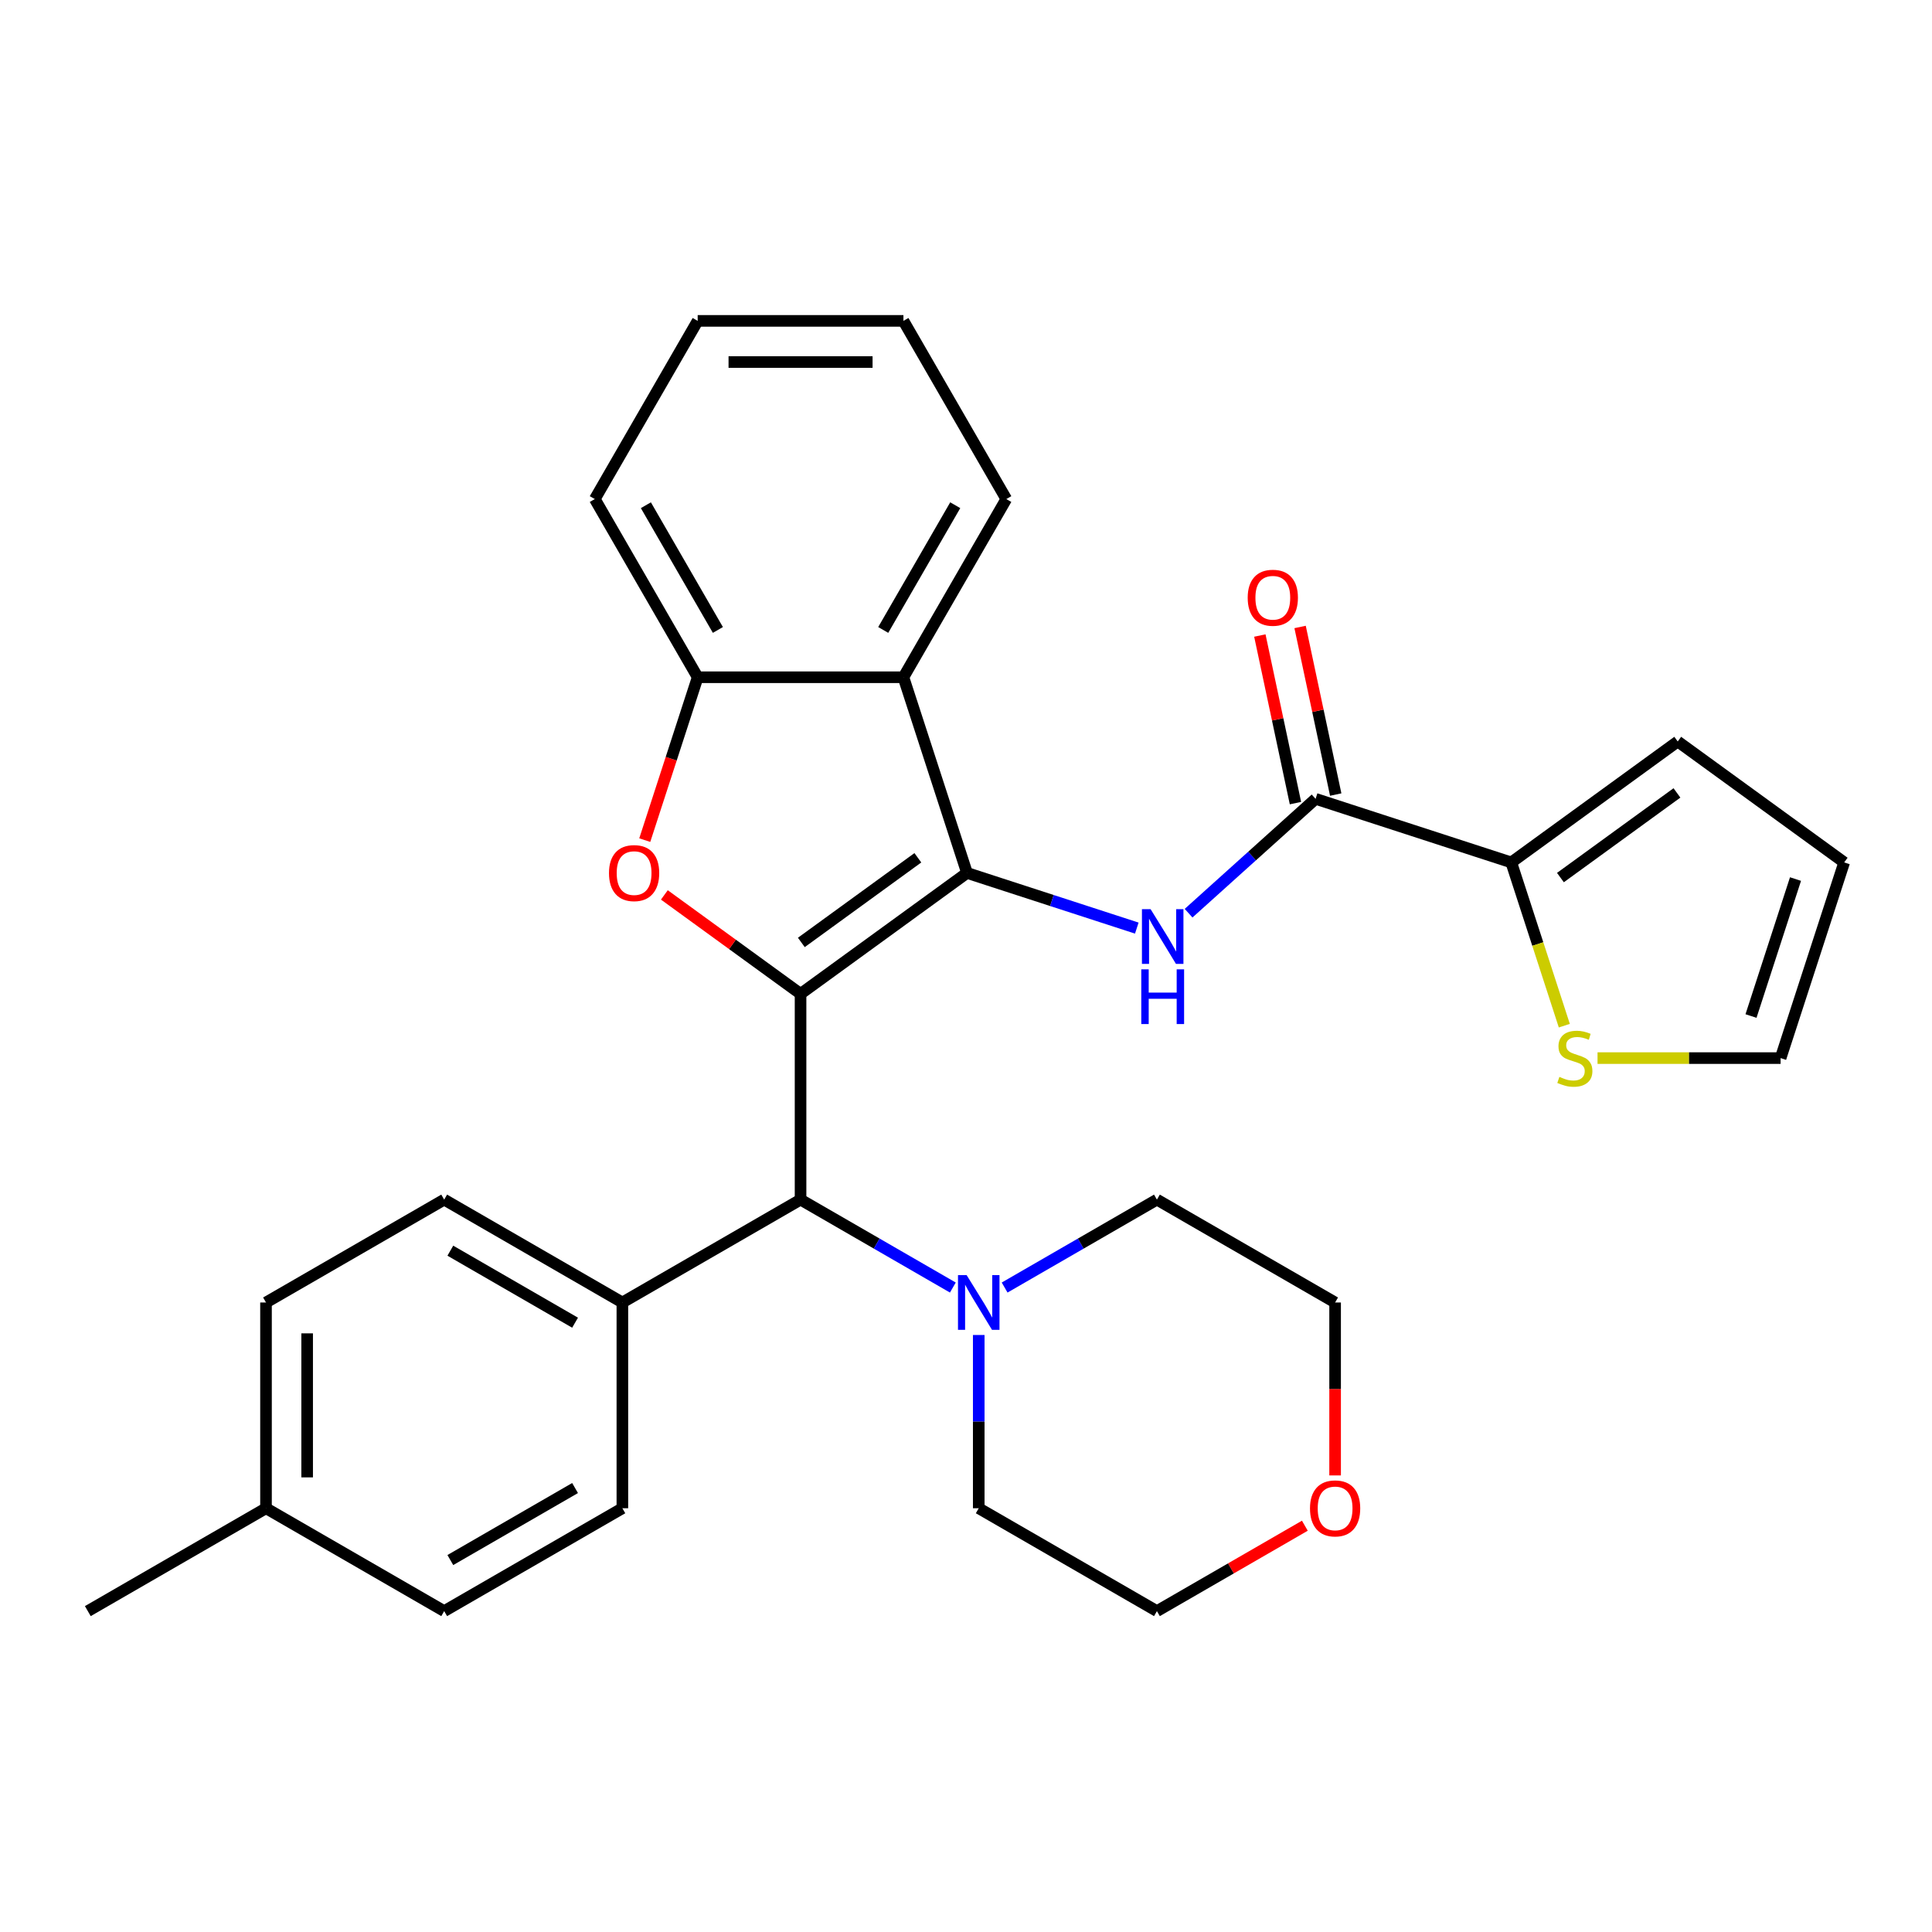 <?xml version='1.0' encoding='iso-8859-1'?>
<svg version='1.1' baseProfile='full'
              xmlns='http://www.w3.org/2000/svg'
                      xmlns:rdkit='http://www.rdkit.org/xml'
                      xmlns:xlink='http://www.w3.org/1999/xlink'
                  xml:space='preserve'
width='1000px' height='1000px' viewBox='0 0 1000 1000'>
<!-- END OF HEADER -->
<rect style='opacity:1.0;fill:#FFFFFF;stroke:none' width='1000' height='1000' x='0' y='0'> </rect>
<path class='bond-0' d='M 414.366,514.424 L 500.523,451.828' style='fill:none;fill-rule:evenodd;stroke:#000000;stroke-width:6px;stroke-linecap:butt;stroke-linejoin:miter;stroke-opacity:1' />
<path class='bond-0' d='M 414.771,487.804 L 475.08,443.986' style='fill:none;fill-rule:evenodd;stroke:#000000;stroke-width:6px;stroke-linecap:butt;stroke-linejoin:miter;stroke-opacity:1' />
<path class='bond-1' d='M 414.366,514.424 L 379.119,488.816' style='fill:none;fill-rule:evenodd;stroke:#000000;stroke-width:6px;stroke-linecap:butt;stroke-linejoin:miter;stroke-opacity:1' />
<path class='bond-1' d='M 379.119,488.816 L 343.872,463.207' style='fill:none;fill-rule:evenodd;stroke:#FF0000;stroke-width:6px;stroke-linecap:butt;stroke-linejoin:miter;stroke-opacity:1' />
<path class='bond-5' d='M 414.366,514.424 L 414.366,620.92' style='fill:none;fill-rule:evenodd;stroke:#000000;stroke-width:6px;stroke-linecap:butt;stroke-linejoin:miter;stroke-opacity:1' />
<path class='bond-2' d='M 500.523,451.828 L 544.464,466.105' style='fill:none;fill-rule:evenodd;stroke:#000000;stroke-width:6px;stroke-linecap:butt;stroke-linejoin:miter;stroke-opacity:1' />
<path class='bond-2' d='M 544.464,466.105 L 588.404,480.382' style='fill:none;fill-rule:evenodd;stroke:#0000FF;stroke-width:6px;stroke-linecap:butt;stroke-linejoin:miter;stroke-opacity:1' />
<path class='bond-3' d='M 500.523,451.828 L 467.614,350.544' style='fill:none;fill-rule:evenodd;stroke:#000000;stroke-width:6px;stroke-linecap:butt;stroke-linejoin:miter;stroke-opacity:1' />
<path class='bond-6' d='M 333.728,434.845 L 347.423,392.695' style='fill:none;fill-rule:evenodd;stroke:#FF0000;stroke-width:6px;stroke-linecap:butt;stroke-linejoin:miter;stroke-opacity:1' />
<path class='bond-6' d='M 347.423,392.695 L 361.119,350.544' style='fill:none;fill-rule:evenodd;stroke:#000000;stroke-width:6px;stroke-linecap:butt;stroke-linejoin:miter;stroke-opacity:1' />
<path class='bond-4' d='M 615.209,472.669 L 648.079,443.073' style='fill:none;fill-rule:evenodd;stroke:#0000FF;stroke-width:6px;stroke-linecap:butt;stroke-linejoin:miter;stroke-opacity:1' />
<path class='bond-4' d='M 648.079,443.073 L 680.948,413.477' style='fill:none;fill-rule:evenodd;stroke:#000000;stroke-width:6px;stroke-linecap:butt;stroke-linejoin:miter;stroke-opacity:1' />
<path class='bond-21' d='M 467.614,350.544 L 520.862,258.316' style='fill:none;fill-rule:evenodd;stroke:#000000;stroke-width:6px;stroke-linecap:butt;stroke-linejoin:miter;stroke-opacity:1' />
<path class='bond-21' d='M 457.156,326.061 L 494.429,261.501' style='fill:none;fill-rule:evenodd;stroke:#000000;stroke-width:6px;stroke-linecap:butt;stroke-linejoin:miter;stroke-opacity:1' />
<path class='bond-30' d='M 467.614,350.544 L 361.119,350.544' style='fill:none;fill-rule:evenodd;stroke:#000000;stroke-width:6px;stroke-linecap:butt;stroke-linejoin:miter;stroke-opacity:1' />
<path class='bond-7' d='M 680.948,413.477 L 782.232,446.386' style='fill:none;fill-rule:evenodd;stroke:#000000;stroke-width:6px;stroke-linecap:butt;stroke-linejoin:miter;stroke-opacity:1' />
<path class='bond-11' d='M 691.365,411.263 L 682.146,367.89' style='fill:none;fill-rule:evenodd;stroke:#000000;stroke-width:6px;stroke-linecap:butt;stroke-linejoin:miter;stroke-opacity:1' />
<path class='bond-11' d='M 682.146,367.89 L 672.927,324.517' style='fill:none;fill-rule:evenodd;stroke:#FF0000;stroke-width:6px;stroke-linecap:butt;stroke-linejoin:miter;stroke-opacity:1' />
<path class='bond-11' d='M 670.532,415.691 L 661.312,372.318' style='fill:none;fill-rule:evenodd;stroke:#000000;stroke-width:6px;stroke-linecap:butt;stroke-linejoin:miter;stroke-opacity:1' />
<path class='bond-11' d='M 661.312,372.318 L 652.093,328.945' style='fill:none;fill-rule:evenodd;stroke:#FF0000;stroke-width:6px;stroke-linecap:butt;stroke-linejoin:miter;stroke-opacity:1' />
<path class='bond-8' d='M 414.366,620.92 L 453.779,643.675' style='fill:none;fill-rule:evenodd;stroke:#000000;stroke-width:6px;stroke-linecap:butt;stroke-linejoin:miter;stroke-opacity:1' />
<path class='bond-8' d='M 453.779,643.675 L 493.192,666.43' style='fill:none;fill-rule:evenodd;stroke:#0000FF;stroke-width:6px;stroke-linecap:butt;stroke-linejoin:miter;stroke-opacity:1' />
<path class='bond-10' d='M 414.366,620.92 L 322.138,674.168' style='fill:none;fill-rule:evenodd;stroke:#000000;stroke-width:6px;stroke-linecap:butt;stroke-linejoin:miter;stroke-opacity:1' />
<path class='bond-24' d='M 361.119,350.544 L 307.871,258.316' style='fill:none;fill-rule:evenodd;stroke:#000000;stroke-width:6px;stroke-linecap:butt;stroke-linejoin:miter;stroke-opacity:1' />
<path class='bond-24' d='M 371.577,326.061 L 334.304,261.501' style='fill:none;fill-rule:evenodd;stroke:#000000;stroke-width:6px;stroke-linecap:butt;stroke-linejoin:miter;stroke-opacity:1' />
<path class='bond-9' d='M 782.232,446.386 L 795.96,488.637' style='fill:none;fill-rule:evenodd;stroke:#000000;stroke-width:6px;stroke-linecap:butt;stroke-linejoin:miter;stroke-opacity:1' />
<path class='bond-9' d='M 795.96,488.637 L 809.688,530.887' style='fill:none;fill-rule:evenodd;stroke:#CCCC00;stroke-width:6px;stroke-linecap:butt;stroke-linejoin:miter;stroke-opacity:1' />
<path class='bond-12' d='M 782.232,446.386 L 868.389,383.79' style='fill:none;fill-rule:evenodd;stroke:#000000;stroke-width:6px;stroke-linecap:butt;stroke-linejoin:miter;stroke-opacity:1' />
<path class='bond-12' d='M 807.675,454.228 L 867.984,410.411' style='fill:none;fill-rule:evenodd;stroke:#000000;stroke-width:6px;stroke-linecap:butt;stroke-linejoin:miter;stroke-opacity:1' />
<path class='bond-22' d='M 519.997,666.43 L 559.41,643.675' style='fill:none;fill-rule:evenodd;stroke:#0000FF;stroke-width:6px;stroke-linecap:butt;stroke-linejoin:miter;stroke-opacity:1' />
<path class='bond-22' d='M 559.41,643.675 L 598.822,620.92' style='fill:none;fill-rule:evenodd;stroke:#000000;stroke-width:6px;stroke-linecap:butt;stroke-linejoin:miter;stroke-opacity:1' />
<path class='bond-23' d='M 506.594,690.99 L 506.594,735.827' style='fill:none;fill-rule:evenodd;stroke:#0000FF;stroke-width:6px;stroke-linecap:butt;stroke-linejoin:miter;stroke-opacity:1' />
<path class='bond-23' d='M 506.594,735.827 L 506.594,780.664' style='fill:none;fill-rule:evenodd;stroke:#000000;stroke-width:6px;stroke-linecap:butt;stroke-linejoin:miter;stroke-opacity:1' />
<path class='bond-13' d='M 826.883,547.67 L 874.26,547.67' style='fill:none;fill-rule:evenodd;stroke:#CCCC00;stroke-width:6px;stroke-linecap:butt;stroke-linejoin:miter;stroke-opacity:1' />
<path class='bond-13' d='M 874.26,547.67 L 921.636,547.67' style='fill:none;fill-rule:evenodd;stroke:#000000;stroke-width:6px;stroke-linecap:butt;stroke-linejoin:miter;stroke-opacity:1' />
<path class='bond-16' d='M 322.138,674.168 L 229.91,620.92' style='fill:none;fill-rule:evenodd;stroke:#000000;stroke-width:6px;stroke-linecap:butt;stroke-linejoin:miter;stroke-opacity:1' />
<path class='bond-16' d='M 297.655,684.626 L 233.095,647.353' style='fill:none;fill-rule:evenodd;stroke:#000000;stroke-width:6px;stroke-linecap:butt;stroke-linejoin:miter;stroke-opacity:1' />
<path class='bond-17' d='M 322.138,674.168 L 322.138,780.664' style='fill:none;fill-rule:evenodd;stroke:#000000;stroke-width:6px;stroke-linecap:butt;stroke-linejoin:miter;stroke-opacity:1' />
<path class='bond-14' d='M 868.389,383.79 L 954.545,446.386' style='fill:none;fill-rule:evenodd;stroke:#000000;stroke-width:6px;stroke-linecap:butt;stroke-linejoin:miter;stroke-opacity:1' />
<path class='bond-34' d='M 921.636,547.67 L 954.545,446.386' style='fill:none;fill-rule:evenodd;stroke:#000000;stroke-width:6px;stroke-linecap:butt;stroke-linejoin:miter;stroke-opacity:1' />
<path class='bond-34' d='M 906.316,525.895 L 929.352,454.997' style='fill:none;fill-rule:evenodd;stroke:#000000;stroke-width:6px;stroke-linecap:butt;stroke-linejoin:miter;stroke-opacity:1' />
<path class='bond-15' d='M 675.388,789.706 L 637.105,811.809' style='fill:none;fill-rule:evenodd;stroke:#FF0000;stroke-width:6px;stroke-linecap:butt;stroke-linejoin:miter;stroke-opacity:1' />
<path class='bond-15' d='M 637.105,811.809 L 598.822,833.912' style='fill:none;fill-rule:evenodd;stroke:#000000;stroke-width:6px;stroke-linecap:butt;stroke-linejoin:miter;stroke-opacity:1' />
<path class='bond-31' d='M 691.05,763.681 L 691.05,718.925' style='fill:none;fill-rule:evenodd;stroke:#FF0000;stroke-width:6px;stroke-linecap:butt;stroke-linejoin:miter;stroke-opacity:1' />
<path class='bond-31' d='M 691.05,718.925 L 691.05,674.168' style='fill:none;fill-rule:evenodd;stroke:#000000;stroke-width:6px;stroke-linecap:butt;stroke-linejoin:miter;stroke-opacity:1' />
<path class='bond-18' d='M 229.91,620.92 L 137.683,674.168' style='fill:none;fill-rule:evenodd;stroke:#000000;stroke-width:6px;stroke-linecap:butt;stroke-linejoin:miter;stroke-opacity:1' />
<path class='bond-19' d='M 322.138,780.664 L 229.91,833.912' style='fill:none;fill-rule:evenodd;stroke:#000000;stroke-width:6px;stroke-linecap:butt;stroke-linejoin:miter;stroke-opacity:1' />
<path class='bond-19' d='M 297.655,770.205 L 233.095,807.479' style='fill:none;fill-rule:evenodd;stroke:#000000;stroke-width:6px;stroke-linecap:butt;stroke-linejoin:miter;stroke-opacity:1' />
<path class='bond-33' d='M 137.683,674.168 L 137.683,780.664' style='fill:none;fill-rule:evenodd;stroke:#000000;stroke-width:6px;stroke-linecap:butt;stroke-linejoin:miter;stroke-opacity:1' />
<path class='bond-33' d='M 158.982,690.142 L 158.982,764.689' style='fill:none;fill-rule:evenodd;stroke:#000000;stroke-width:6px;stroke-linecap:butt;stroke-linejoin:miter;stroke-opacity:1' />
<path class='bond-20' d='M 229.91,833.912 L 137.683,780.664' style='fill:none;fill-rule:evenodd;stroke:#000000;stroke-width:6px;stroke-linecap:butt;stroke-linejoin:miter;stroke-opacity:1' />
<path class='bond-27' d='M 137.683,780.664 L 45.455,833.912' style='fill:none;fill-rule:evenodd;stroke:#000000;stroke-width:6px;stroke-linecap:butt;stroke-linejoin:miter;stroke-opacity:1' />
<path class='bond-28' d='M 520.862,258.316 L 467.614,166.088' style='fill:none;fill-rule:evenodd;stroke:#000000;stroke-width:6px;stroke-linecap:butt;stroke-linejoin:miter;stroke-opacity:1' />
<path class='bond-26' d='M 598.822,620.92 L 691.05,674.168' style='fill:none;fill-rule:evenodd;stroke:#000000;stroke-width:6px;stroke-linecap:butt;stroke-linejoin:miter;stroke-opacity:1' />
<path class='bond-25' d='M 506.594,780.664 L 598.822,833.912' style='fill:none;fill-rule:evenodd;stroke:#000000;stroke-width:6px;stroke-linecap:butt;stroke-linejoin:miter;stroke-opacity:1' />
<path class='bond-29' d='M 307.871,258.316 L 361.119,166.088' style='fill:none;fill-rule:evenodd;stroke:#000000;stroke-width:6px;stroke-linecap:butt;stroke-linejoin:miter;stroke-opacity:1' />
<path class='bond-32' d='M 467.614,166.088 L 361.119,166.088' style='fill:none;fill-rule:evenodd;stroke:#000000;stroke-width:6px;stroke-linecap:butt;stroke-linejoin:miter;stroke-opacity:1' />
<path class='bond-32' d='M 451.64,187.388 L 377.093,187.388' style='fill:none;fill-rule:evenodd;stroke:#000000;stroke-width:6px;stroke-linecap:butt;stroke-linejoin:miter;stroke-opacity:1' />
<path  class='atom-2' d='M 315.21 451.908
Q 315.21 445.108, 318.57 441.308
Q 321.93 437.508, 328.21 437.508
Q 334.49 437.508, 337.85 441.308
Q 341.21 445.108, 341.21 451.908
Q 341.21 458.788, 337.81 462.708
Q 334.41 466.588, 328.21 466.588
Q 321.97 466.588, 318.57 462.708
Q 315.21 458.828, 315.21 451.908
M 328.21 463.388
Q 332.53 463.388, 334.85 460.508
Q 337.21 457.588, 337.21 451.908
Q 337.21 446.348, 334.85 443.548
Q 332.53 440.708, 328.21 440.708
Q 323.89 440.708, 321.53 443.508
Q 319.21 446.308, 319.21 451.908
Q 319.21 457.628, 321.53 460.508
Q 323.89 463.388, 328.21 463.388
' fill='#FF0000'/>
<path  class='atom-3' d='M 595.547 470.577
L 604.827 485.577
Q 605.747 487.057, 607.227 489.737
Q 608.707 492.417, 608.787 492.577
L 608.787 470.577
L 612.547 470.577
L 612.547 498.897
L 608.667 498.897
L 598.707 482.497
Q 597.547 480.577, 596.307 478.377
Q 595.107 476.177, 594.747 475.497
L 594.747 498.897
L 591.067 498.897
L 591.067 470.577
L 595.547 470.577
' fill='#0000FF'/>
<path  class='atom-3' d='M 590.727 501.729
L 594.567 501.729
L 594.567 513.769
L 609.047 513.769
L 609.047 501.729
L 612.887 501.729
L 612.887 530.049
L 609.047 530.049
L 609.047 516.969
L 594.567 516.969
L 594.567 530.049
L 590.727 530.049
L 590.727 501.729
' fill='#0000FF'/>
<path  class='atom-9' d='M 500.334 660.008
L 509.614 675.008
Q 510.534 676.488, 512.014 679.168
Q 513.494 681.848, 513.574 682.008
L 513.574 660.008
L 517.334 660.008
L 517.334 688.328
L 513.454 688.328
L 503.494 671.928
Q 502.334 670.008, 501.094 667.808
Q 499.894 665.608, 499.534 664.928
L 499.534 688.328
L 495.854 688.328
L 495.854 660.008
L 500.334 660.008
' fill='#0000FF'/>
<path  class='atom-10' d='M 807.141 557.39
Q 807.461 557.51, 808.781 558.07
Q 810.101 558.63, 811.541 558.99
Q 813.021 559.31, 814.461 559.31
Q 817.141 559.31, 818.701 558.03
Q 820.261 556.71, 820.261 554.43
Q 820.261 552.87, 819.461 551.91
Q 818.701 550.95, 817.501 550.43
Q 816.301 549.91, 814.301 549.31
Q 811.781 548.55, 810.261 547.83
Q 808.781 547.11, 807.701 545.59
Q 806.661 544.07, 806.661 541.51
Q 806.661 537.95, 809.061 535.75
Q 811.501 533.55, 816.301 533.55
Q 819.581 533.55, 823.301 535.11
L 822.381 538.19
Q 818.981 536.79, 816.421 536.79
Q 813.661 536.79, 812.141 537.95
Q 810.621 539.07, 810.661 541.03
Q 810.661 542.55, 811.421 543.47
Q 812.221 544.39, 813.341 544.91
Q 814.501 545.43, 816.421 546.03
Q 818.981 546.83, 820.501 547.63
Q 822.021 548.43, 823.101 550.07
Q 824.221 551.67, 824.221 554.43
Q 824.221 558.35, 821.581 560.47
Q 818.981 562.55, 814.621 562.55
Q 812.101 562.55, 810.181 561.99
Q 808.301 561.47, 806.061 560.55
L 807.141 557.39
' fill='#CCCC00'/>
<path  class='atom-12' d='M 645.807 309.389
Q 645.807 302.589, 649.167 298.789
Q 652.527 294.989, 658.807 294.989
Q 665.087 294.989, 668.447 298.789
Q 671.807 302.589, 671.807 309.389
Q 671.807 316.269, 668.407 320.189
Q 665.007 324.069, 658.807 324.069
Q 652.567 324.069, 649.167 320.189
Q 645.807 316.309, 645.807 309.389
M 658.807 320.869
Q 663.127 320.869, 665.447 317.989
Q 667.807 315.069, 667.807 309.389
Q 667.807 303.829, 665.447 301.029
Q 663.127 298.189, 658.807 298.189
Q 654.487 298.189, 652.127 300.989
Q 649.807 303.789, 649.807 309.389
Q 649.807 315.109, 652.127 317.989
Q 654.487 320.869, 658.807 320.869
' fill='#FF0000'/>
<path  class='atom-16' d='M 678.05 780.744
Q 678.05 773.944, 681.41 770.144
Q 684.77 766.344, 691.05 766.344
Q 697.33 766.344, 700.69 770.144
Q 704.05 773.944, 704.05 780.744
Q 704.05 787.624, 700.65 791.544
Q 697.25 795.424, 691.05 795.424
Q 684.81 795.424, 681.41 791.544
Q 678.05 787.664, 678.05 780.744
M 691.05 792.224
Q 695.37 792.224, 697.69 789.344
Q 700.05 786.424, 700.05 780.744
Q 700.05 775.184, 697.69 772.384
Q 695.37 769.544, 691.05 769.544
Q 686.73 769.544, 684.37 772.344
Q 682.05 775.144, 682.05 780.744
Q 682.05 786.464, 684.37 789.344
Q 686.73 792.224, 691.05 792.224
' fill='#FF0000'/>
</svg>
